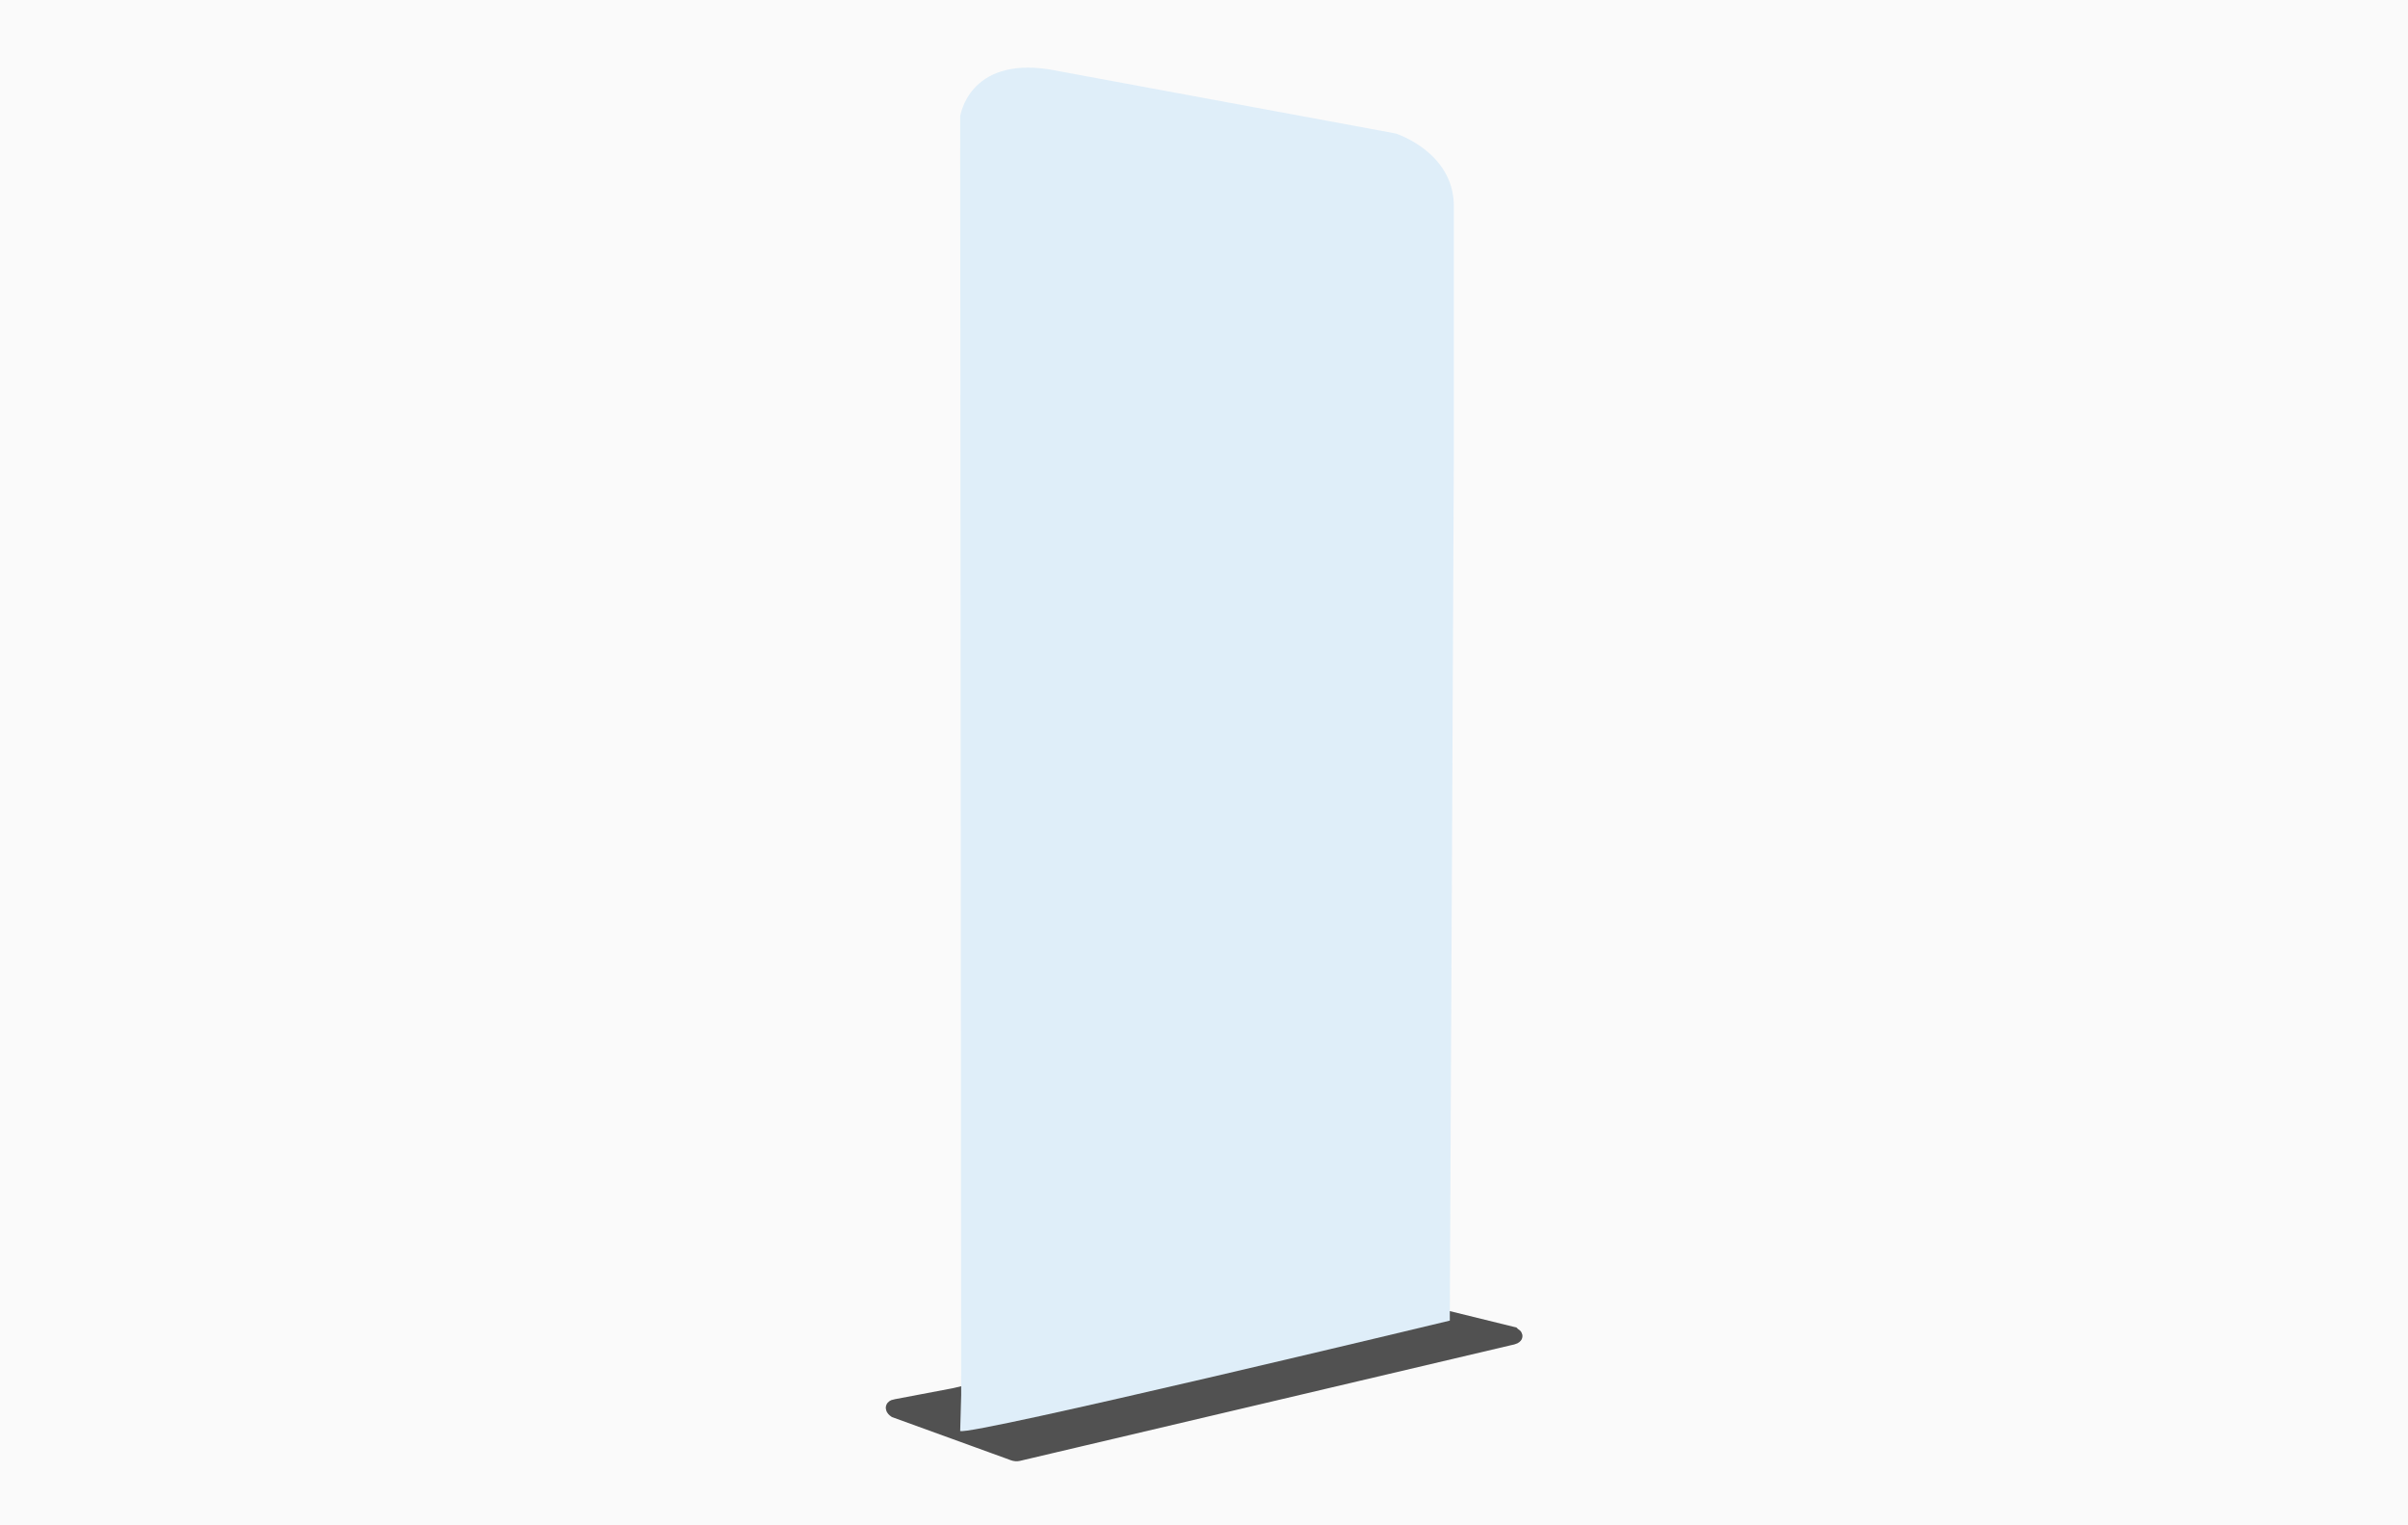 <?xml version="1.0" encoding="utf-8"?>
<!-- Generator: Adobe Illustrator 27.7.0, SVG Export Plug-In . SVG Version: 6.00 Build 0)  -->
<svg version="1.1" id="Ebene_1" xmlns="http://www.w3.org/2000/svg" xmlns:xlink="http://www.w3.org/1999/xlink" x="0px" y="0px"
	 viewBox="0 0 240 152" style="enable-background:new 0 0 240 152;" xml:space="preserve">
<style type="text/css">
	.st0{fill-rule:evenodd;clip-rule:evenodd;fill:#FAFAFA;}
	.st1{fill:#515151;stroke:#515151;stroke-width:1.355;}
	.st2{fill:#DFEEF9;}
	.st3{display:none;}
	.st4{display:inline;fill:#FFE066;}
	.st5{display:inline;fill:#B2F2BB;}
	.st6{display:inline;fill:none;stroke:#707070;stroke-width:0.836;stroke-linecap:round;stroke-linejoin:round;}
</style>
<rect id="Achtergrond" class="st0" width="240" height="152"/>
<g id="Stoff-gerade_00000147930712349525307280000014950502916574050983_">
	<path class="st1" d="M100.5,144.7l-11.3-4.1c0,0-0.6-0.4,0.1-0.5l5.8-1.1l6-1.4l35.5-7.7c0,0,0.6-0.2,1.6-0.1l12.6,3.1l0.1,0.1
		c0,0,0.6,0.2-0.5,0.4L102,144.8C101.2,145,101.3,145,100.5,144.7z"/>
	<path class="st2" d="M95.8,139L95.7,11.6c0,0,0.8-5.9,8.8-4.7l34.6,6.4c0,0,5.7,1.8,5.8,7.1V46l-0.4,85v0.6c0,0-47.8,11.5-48.8,11
		L95.8,139z"/>
	<g id="afbeelding_00000169558096936082192550000006428124719690298015_" transform="translate(84, 55)" class="st3">
		<path id="Oval_00000103246316192993414790000014647815443033301933_" class="st4" d="M33.8-31.4c2.5,0.6,4,3.1,3.9,5.3
			c-0.1,2.2-2.1,3.6-4.4,3.2c-2.5-0.5-4.5-2.9-4.4-5.3C28.8-30.7,31.2-32,33.8-31.4z"/>
		<path id="Shape-Copy-5_00000027596239570556632260000007196478436921203080_" class="st5" d="M50.5-8c0.1,0.2,0,0.3-0.2,0.3L22-7
			c-0.3,0-0.4-0.2-0.2-0.4l11-11.1l6,6.6l5-8.2l2.6,0.5L50.5-8z"/>
		<path id="Shape-Copy-6_00000151507646720655648010000011703285565821019826_" class="st6" d="M50.5-8c0.1,0.2,0,0.3-0.2,0.3L22-7
			c-0.3,0-0.4-0.2-0.2-0.4l11-11.1l6,6.6l5-8.2l2.6,0.5L50.5-8z"/>
		<path id="Oval-Copy_00000002370707689065788820000006662313630627163322_" class="st6" d="M33.8-31.4c2.5,0.6,4,3.1,3.9,5.3
			c-0.1,2.2-2.1,3.6-4.4,3.2c-2.5-0.5-4.5-2.9-4.4-5.3C28.8-30.7,31.2-32,33.8-31.4z"/>
	</g>
</g>
</svg>
